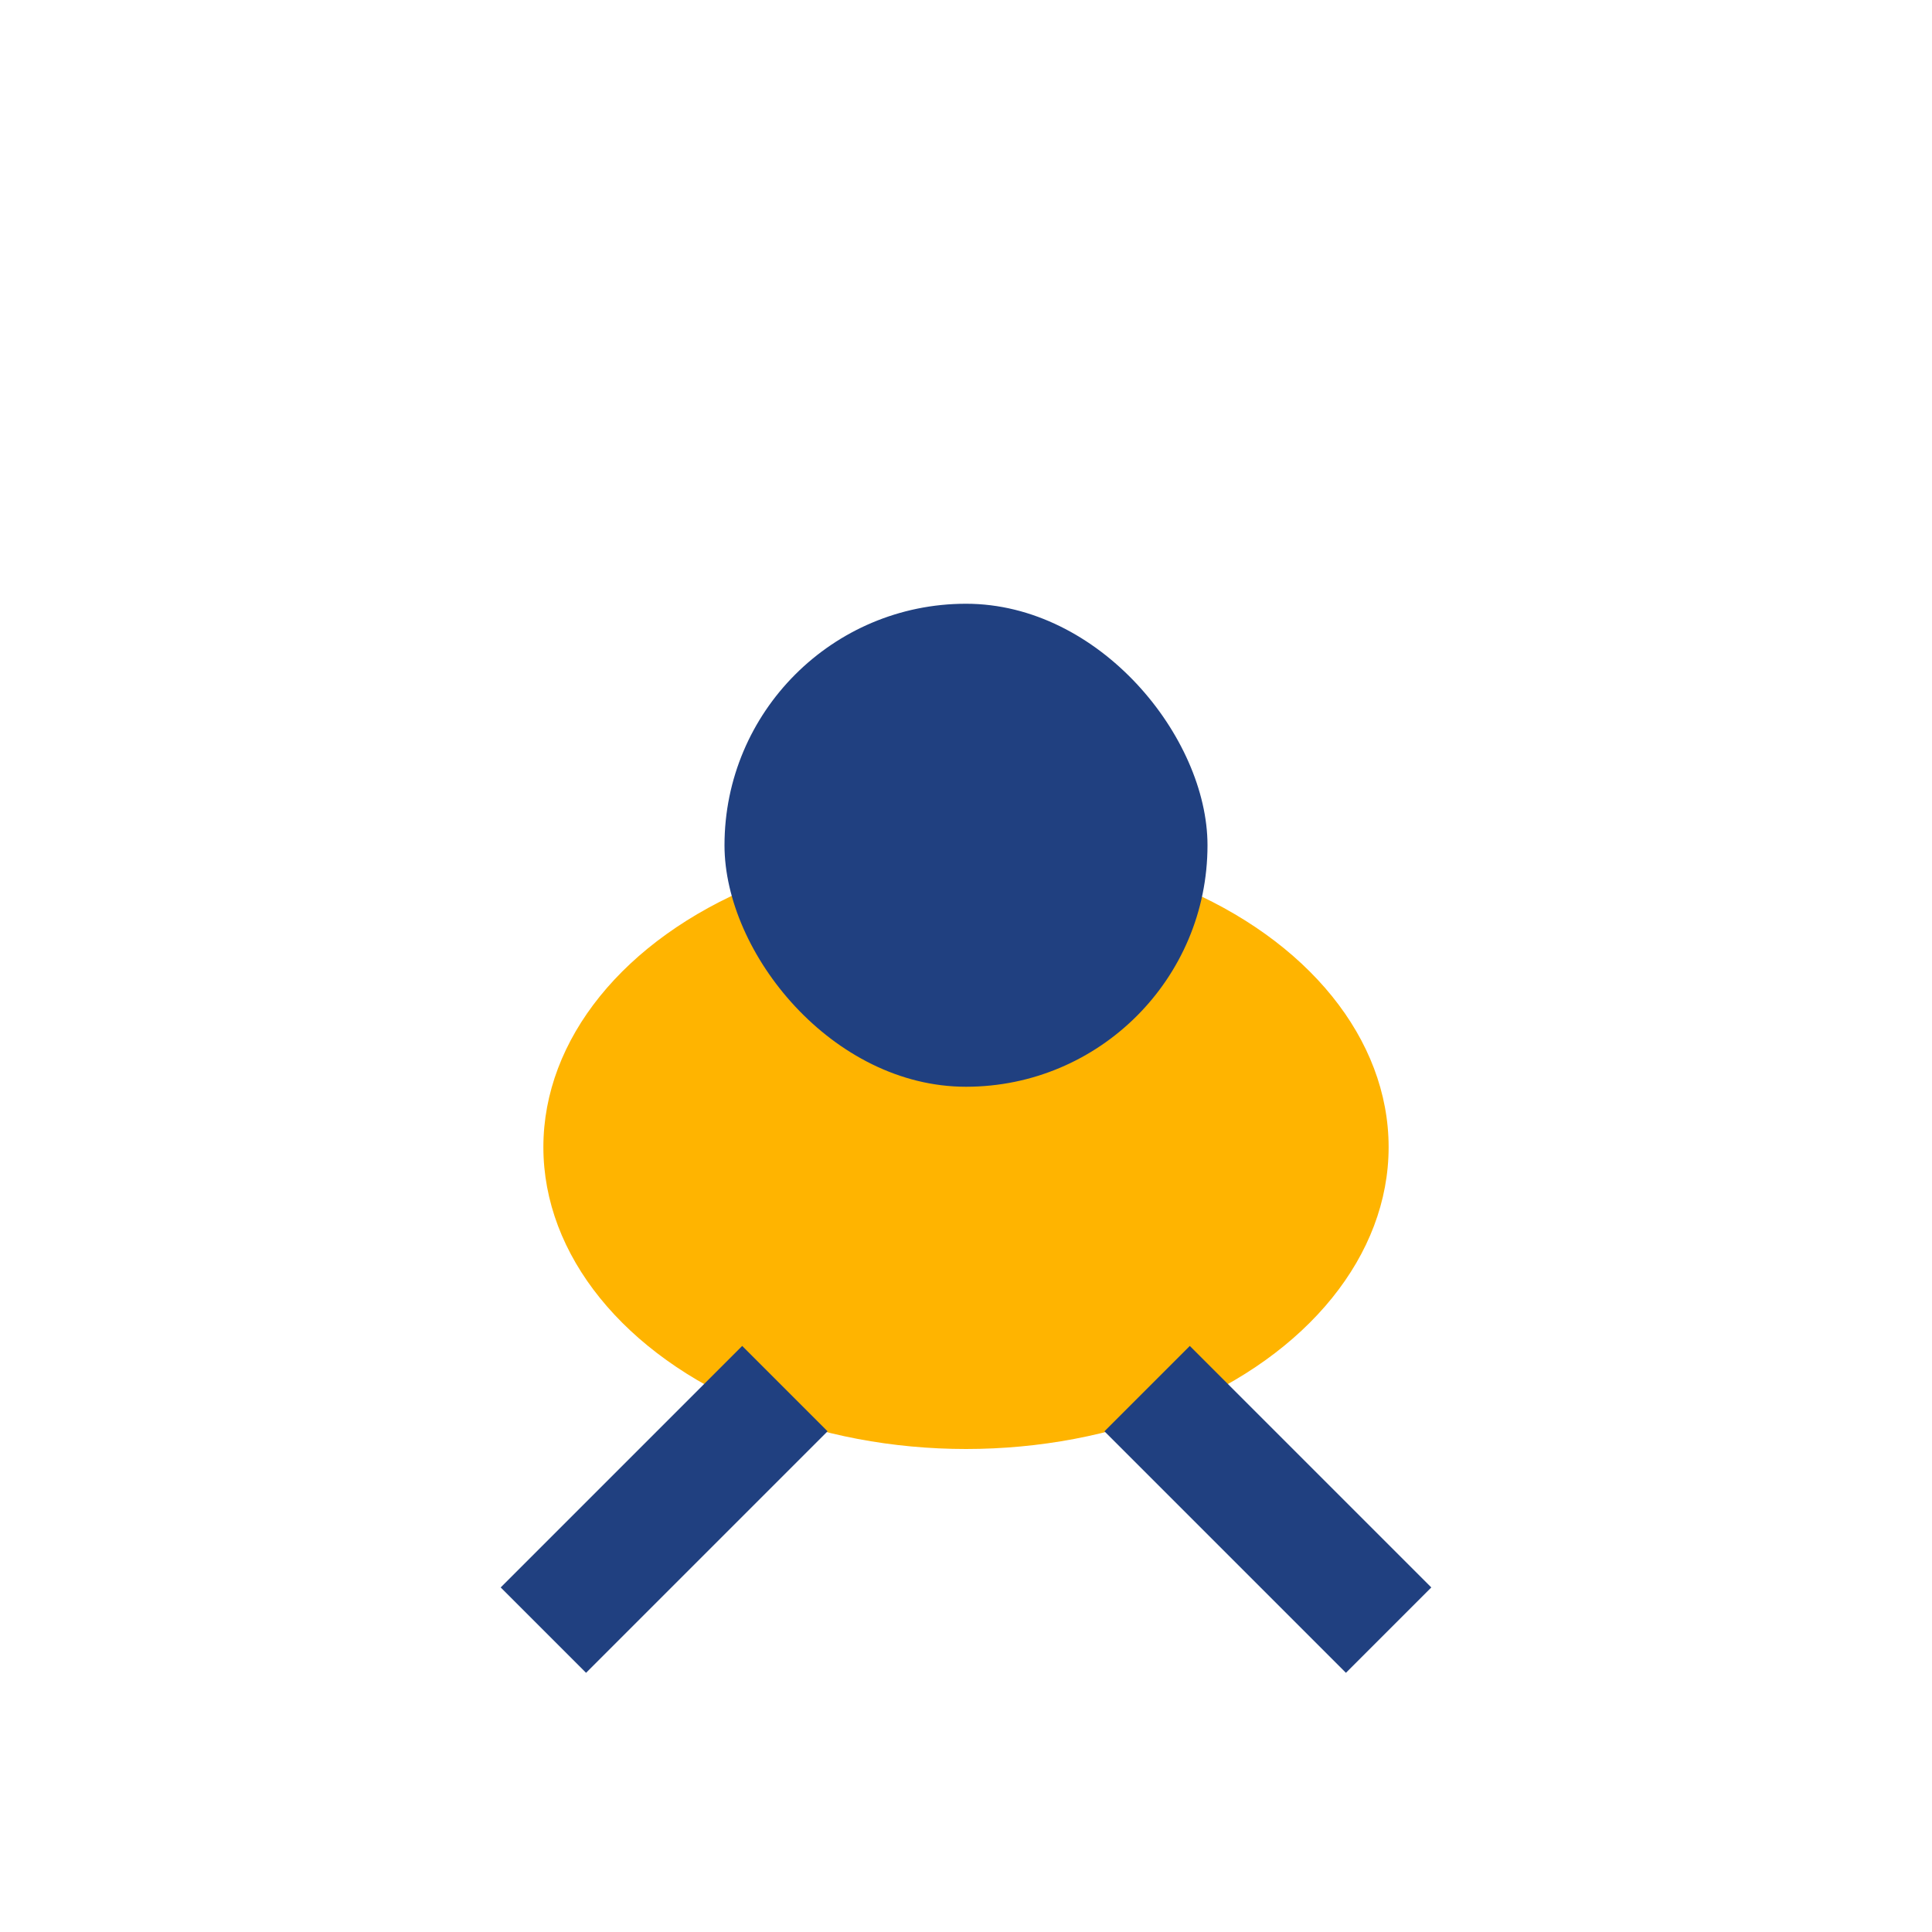 <?xml version="1.0" encoding="UTF-8"?>
<svg xmlns="http://www.w3.org/2000/svg" width="32" height="32" viewBox="0 0 32 32"><ellipse cx="16" cy="19" rx="7" ry="5" fill="#FFB400"/><rect x="12" y="10" width="8" height="8" rx="4" fill="#204080"/><path d="M9 27L13 23" stroke="#204080" stroke-width="2"/><path d="M23 27L19 23" stroke="#204080" stroke-width="2"/></svg>